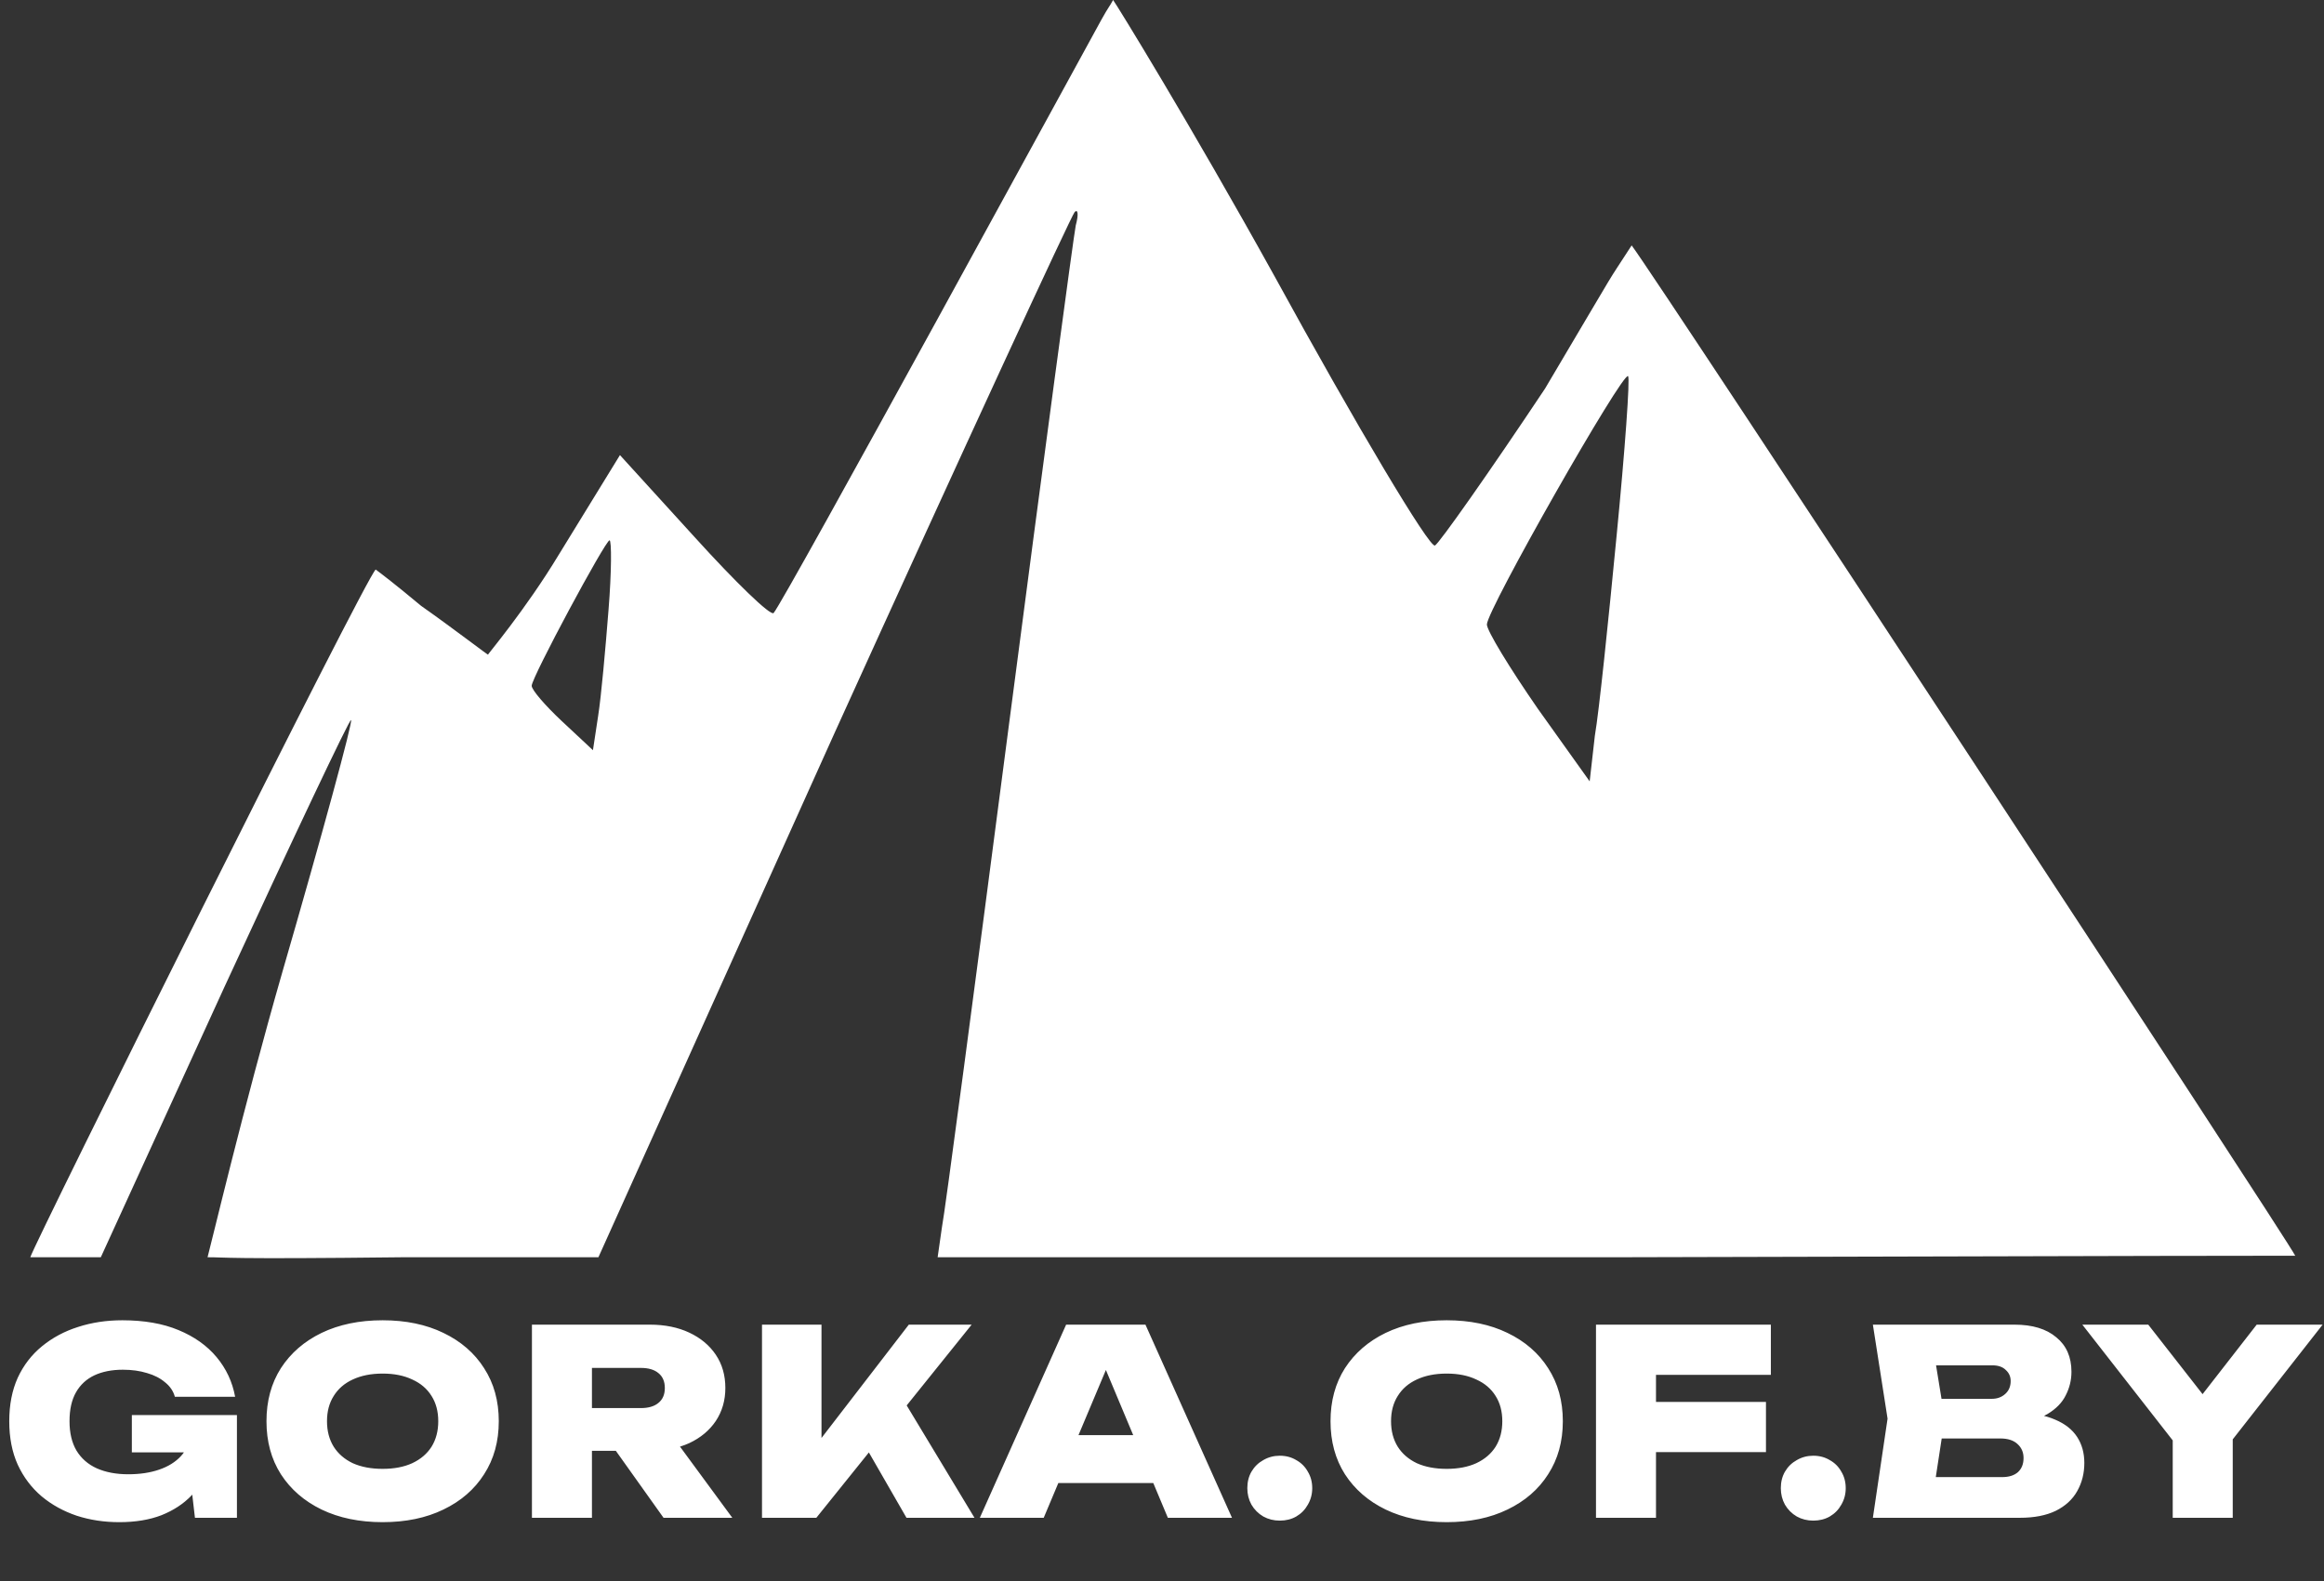 <?xml version="1.0" encoding="UTF-8"?> <svg xmlns="http://www.w3.org/2000/svg" width="767" height="522" viewBox="0 0 767 522" fill="none"><rect x="0" y="0" width="767" height="522" fill="#333333" stroke="none"/><path d="M71.394 473.46C71.224 477.2 70.459 480.827 69.099 484.34C67.739 487.797 65.755 490.913 63.149 493.69C60.542 496.41 57.255 498.563 53.289 500.15C49.322 501.68 44.675 502.445 39.349 502.445C34.362 502.445 29.687 501.737 25.324 500.32C20.96 498.847 17.107 496.722 13.764 493.945C10.42 491.112 7.785 487.627 5.859 483.49C3.989 479.353 3.054 474.565 3.054 469.125C3.054 463.685 3.989 458.897 5.859 454.76C7.785 450.623 10.449 447.167 13.849 444.39C17.305 441.557 21.272 439.432 25.749 438.015C30.282 436.542 35.155 435.805 40.369 435.805C47.565 435.805 53.742 436.882 58.899 439.035C64.112 441.188 68.305 444.163 71.479 447.96C74.652 451.757 76.692 456.12 77.599 461.05H57.709C57.199 459.18 56.122 457.593 54.479 456.29C52.892 454.93 50.909 453.91 48.529 453.23C46.149 452.493 43.485 452.125 40.539 452.125C36.912 452.125 33.767 452.748 31.104 453.995C28.497 455.242 26.485 457.112 25.069 459.605C23.652 462.098 22.944 465.272 22.944 469.125C22.944 472.978 23.709 476.208 25.239 478.815C26.825 481.422 29.064 483.377 31.954 484.68C34.9 485.983 38.357 486.635 42.324 486.635C46.177 486.635 49.577 486.125 52.524 485.105C55.527 484.085 57.935 482.583 59.749 480.6C61.562 478.617 62.639 476.152 62.979 473.205L71.394 473.46ZM43.514 479.41V467.085H78.194V501H64.339L61.449 476.18L65.104 479.41H43.514ZM126.28 502.445C118.63 502.445 111.915 501.057 106.135 498.28C100.412 495.503 95.935 491.622 92.705 486.635C89.532 481.648 87.945 475.812 87.945 469.125C87.945 462.438 89.532 456.602 92.705 451.615C95.935 446.628 100.412 442.747 106.135 439.97C111.915 437.193 118.63 435.805 126.28 435.805C133.93 435.805 140.617 437.193 146.34 439.97C152.12 442.747 156.597 446.628 159.77 451.615C163 456.602 164.615 462.438 164.615 469.125C164.615 475.812 163 481.648 159.77 486.635C156.597 491.622 152.12 495.503 146.34 498.28C140.617 501.057 133.93 502.445 126.28 502.445ZM126.28 484.85C130.077 484.85 133.335 484.227 136.055 482.98C138.832 481.677 140.957 479.863 142.43 477.54C143.904 475.16 144.64 472.355 144.64 469.125C144.64 465.895 143.904 463.118 142.43 460.795C140.957 458.415 138.832 456.602 136.055 455.355C133.335 454.052 130.077 453.4 126.28 453.4C122.484 453.4 119.197 454.052 116.42 455.355C113.7 456.602 111.604 458.415 110.13 460.795C108.657 463.118 107.92 465.895 107.92 469.125C107.92 472.355 108.657 475.16 110.13 477.54C111.604 479.863 113.7 481.677 116.42 482.98C119.197 484.227 122.484 484.85 126.28 484.85ZM189.242 464.79H211.512C214.005 464.79 215.932 464.223 217.292 463.09C218.709 461.957 219.417 460.313 219.417 458.16C219.417 456.007 218.709 454.363 217.292 453.23C215.932 452.097 214.005 451.53 211.512 451.53H186.437L195.362 442.35V501H175.557V437.25H214.487C219.417 437.25 223.752 438.128 227.492 439.885C231.232 441.642 234.15 444.078 236.247 447.195C238.344 450.312 239.392 453.967 239.392 458.16C239.392 462.24 238.344 465.867 236.247 469.04C234.15 472.157 231.232 474.593 227.492 476.35C223.752 478.05 219.417 478.9 214.487 478.9H189.242V464.79ZM197.742 471.165H219.757L241.687 501H218.992L197.742 471.165ZM251.486 501V437.25H271.121V485.445L266.021 481.28L299.936 437.25H320.676L269.421 501H251.486ZM282.001 471.165L296.536 459.435L321.611 501H299.171L282.001 471.165ZM342.762 489.525V473.715H386.452V489.525H342.762ZM378.037 437.25L406.597 501H385.432L362.312 445.835H367.667L344.462 501H323.382L351.857 437.25H378.037ZM422.37 501.935C420.387 501.935 418.573 501.482 416.93 500.575C415.287 499.612 413.983 498.308 413.02 496.665C412.113 495.022 411.66 493.208 411.66 491.225C411.66 489.185 412.113 487.372 413.02 485.785C413.983 484.142 415.287 482.867 416.93 481.96C418.573 480.997 420.387 480.515 422.37 480.515C424.41 480.515 426.223 480.997 427.81 481.96C429.453 482.867 430.728 484.142 431.635 485.785C432.598 487.372 433.08 489.185 433.08 491.225C433.08 493.208 432.598 495.022 431.635 496.665C430.728 498.308 429.453 499.612 427.81 500.575C426.223 501.482 424.41 501.935 422.37 501.935ZM477.453 502.445C469.803 502.445 463.088 501.057 457.308 498.28C451.585 495.503 447.108 491.622 443.878 486.635C440.705 481.648 439.118 475.812 439.118 469.125C439.118 462.438 440.705 456.602 443.878 451.615C447.108 446.628 451.585 442.747 457.308 439.97C463.088 437.193 469.803 435.805 477.453 435.805C485.103 435.805 491.79 437.193 497.513 439.97C503.293 442.747 507.77 446.628 510.943 451.615C514.173 456.602 515.788 462.438 515.788 469.125C515.788 475.812 514.173 481.648 510.943 486.635C507.77 491.622 503.293 495.503 497.513 498.28C491.79 501.057 485.103 502.445 477.453 502.445ZM477.453 484.85C481.25 484.85 484.508 484.227 487.228 482.98C490.005 481.677 492.13 479.863 493.603 477.54C495.077 475.16 495.813 472.355 495.813 469.125C495.813 465.895 495.077 463.118 493.603 460.795C492.13 458.415 490.005 456.602 487.228 455.355C484.508 454.052 481.25 453.4 477.453 453.4C473.657 453.4 470.37 454.052 467.593 455.355C464.873 456.602 462.777 458.415 461.303 460.795C459.83 463.118 459.093 465.895 459.093 469.125C459.093 472.355 459.83 475.16 461.303 477.54C462.777 479.863 464.873 481.677 467.593 482.98C470.37 484.227 473.657 484.85 477.453 484.85ZM536.335 462.75H582.83V479.325H536.335V462.75ZM584.445 437.25V453.825H537.27L546.535 444.73V501H526.73V437.25H584.445ZM598.443 501.935C596.459 501.935 594.646 501.482 593.003 500.575C591.359 499.612 590.056 498.308 589.093 496.665C588.186 495.022 587.733 493.208 587.733 491.225C587.733 489.185 588.186 487.372 589.093 485.785C590.056 484.142 591.359 482.867 593.003 481.96C594.646 480.997 596.459 480.515 598.443 480.515C600.483 480.515 602.296 480.997 603.883 481.96C605.526 482.867 606.801 484.142 607.708 485.785C608.671 487.372 609.153 489.185 609.153 491.225C609.153 493.208 608.671 495.022 607.708 496.665C606.801 498.308 605.526 499.612 603.883 500.575C602.296 501.482 600.483 501.935 598.443 501.935ZM664.611 469.89L666.226 466.32C671.043 466.433 675.066 467.198 678.296 468.615C681.526 469.975 683.935 471.873 685.521 474.31C687.108 476.747 687.901 479.608 687.901 482.895C687.901 486.352 687.108 489.468 685.521 492.245C683.991 494.965 681.64 497.118 678.466 498.705C675.293 500.235 671.355 501 666.651 501H618.116L622.961 468.275L618.116 437.25H664.866C670.76 437.25 675.35 438.638 678.636 441.415C681.98 444.135 683.651 447.932 683.651 452.805C683.651 455.525 683.028 458.103 681.781 460.54C680.591 462.977 678.58 465.045 675.746 466.745C672.97 468.388 669.258 469.437 664.611 469.89ZM637.496 496.58L629.931 487.57H660.786C662.996 487.57 664.725 487.032 665.971 485.955C667.218 484.822 667.841 483.263 667.841 481.28C667.841 479.41 667.19 477.88 665.886 476.69C664.583 475.443 662.685 474.82 660.191 474.82H634.521V461.73H657.386C659.143 461.73 660.616 461.192 661.806 460.115C662.996 459.038 663.591 457.622 663.591 455.865C663.591 454.392 663.053 453.173 661.976 452.21C660.956 451.19 659.483 450.68 657.556 450.68H630.016L637.496 441.67L641.831 468.275L637.496 496.58ZM717.075 501V469.72H736.88V501H717.075ZM687.24 437.25H709L731.185 465.64H722.685L744.785 437.25H766.545L733.31 479.665L720.56 479.92L687.24 437.25Z" fill="white"></path><path d="M363.5 6.5C359.231 14.184 258.743 198.582 255.316 202.355C254.288 203.384 242.638 192.066 229.274 177.318L204.603 150.223L184.386 183.149C173.421 201.326 160.5 216.5 161.085 216.074C162 217 149 207 139 200C130 192.5 126 189.5 124 188C121.5 189 11.5 410 10 415C12.5 414.999 16.14 415 22.308 415H33.273L74.049 325.826C96.665 276.781 115.511 236.996 115.854 237.682C116.539 238.025 106.259 275.752 93.238 320.682C80.217 365.954 69.5 411.502 68.5 415C75 415.002 73.377 415.686 133 415.001L197.5 414.999L275.19 242.483C317.68 148.851 353.66 70.996 354.688 69.967C355.715 68.938 356.058 70.653 355.03 74.426C354.345 77.855 344.408 151.595 333.1 238.368C321.792 325.14 311.855 400.252 310.827 405.397L309.456 415H533.898C713 414.499 754.5 414.498 757.5 414.499C755.787 410.383 547.066 92.318 538.5 81C528.5 96.5 537.325 82 509.912 128.273C491.409 156.054 474.961 179.376 473.59 180.062C471.877 181.091 447.891 140.963 420.478 90.888C392.723 40.814 368.5 1.5 367.366 0C366 2.5 366 2 363.5 6.5ZM533.556 176.632C530.815 205.099 527.731 234.938 526.36 242.826L524.647 257.917L507.514 233.909C498.262 220.533 490.723 208.186 490.723 206.128C490.723 201.326 535.612 122.442 537.325 124.157C538.01 124.843 536.297 148.508 533.556 176.632ZM200.833 201.326C199.805 214.359 198.435 229.793 197.407 236.31L195.693 247.628L185.414 238.025C179.931 232.88 175.477 227.735 175.477 226.363C175.477 223.62 199.805 178.347 201.176 178.347C201.861 178.347 201.861 188.636 200.833 201.326Z" fill="white"></path></svg> 